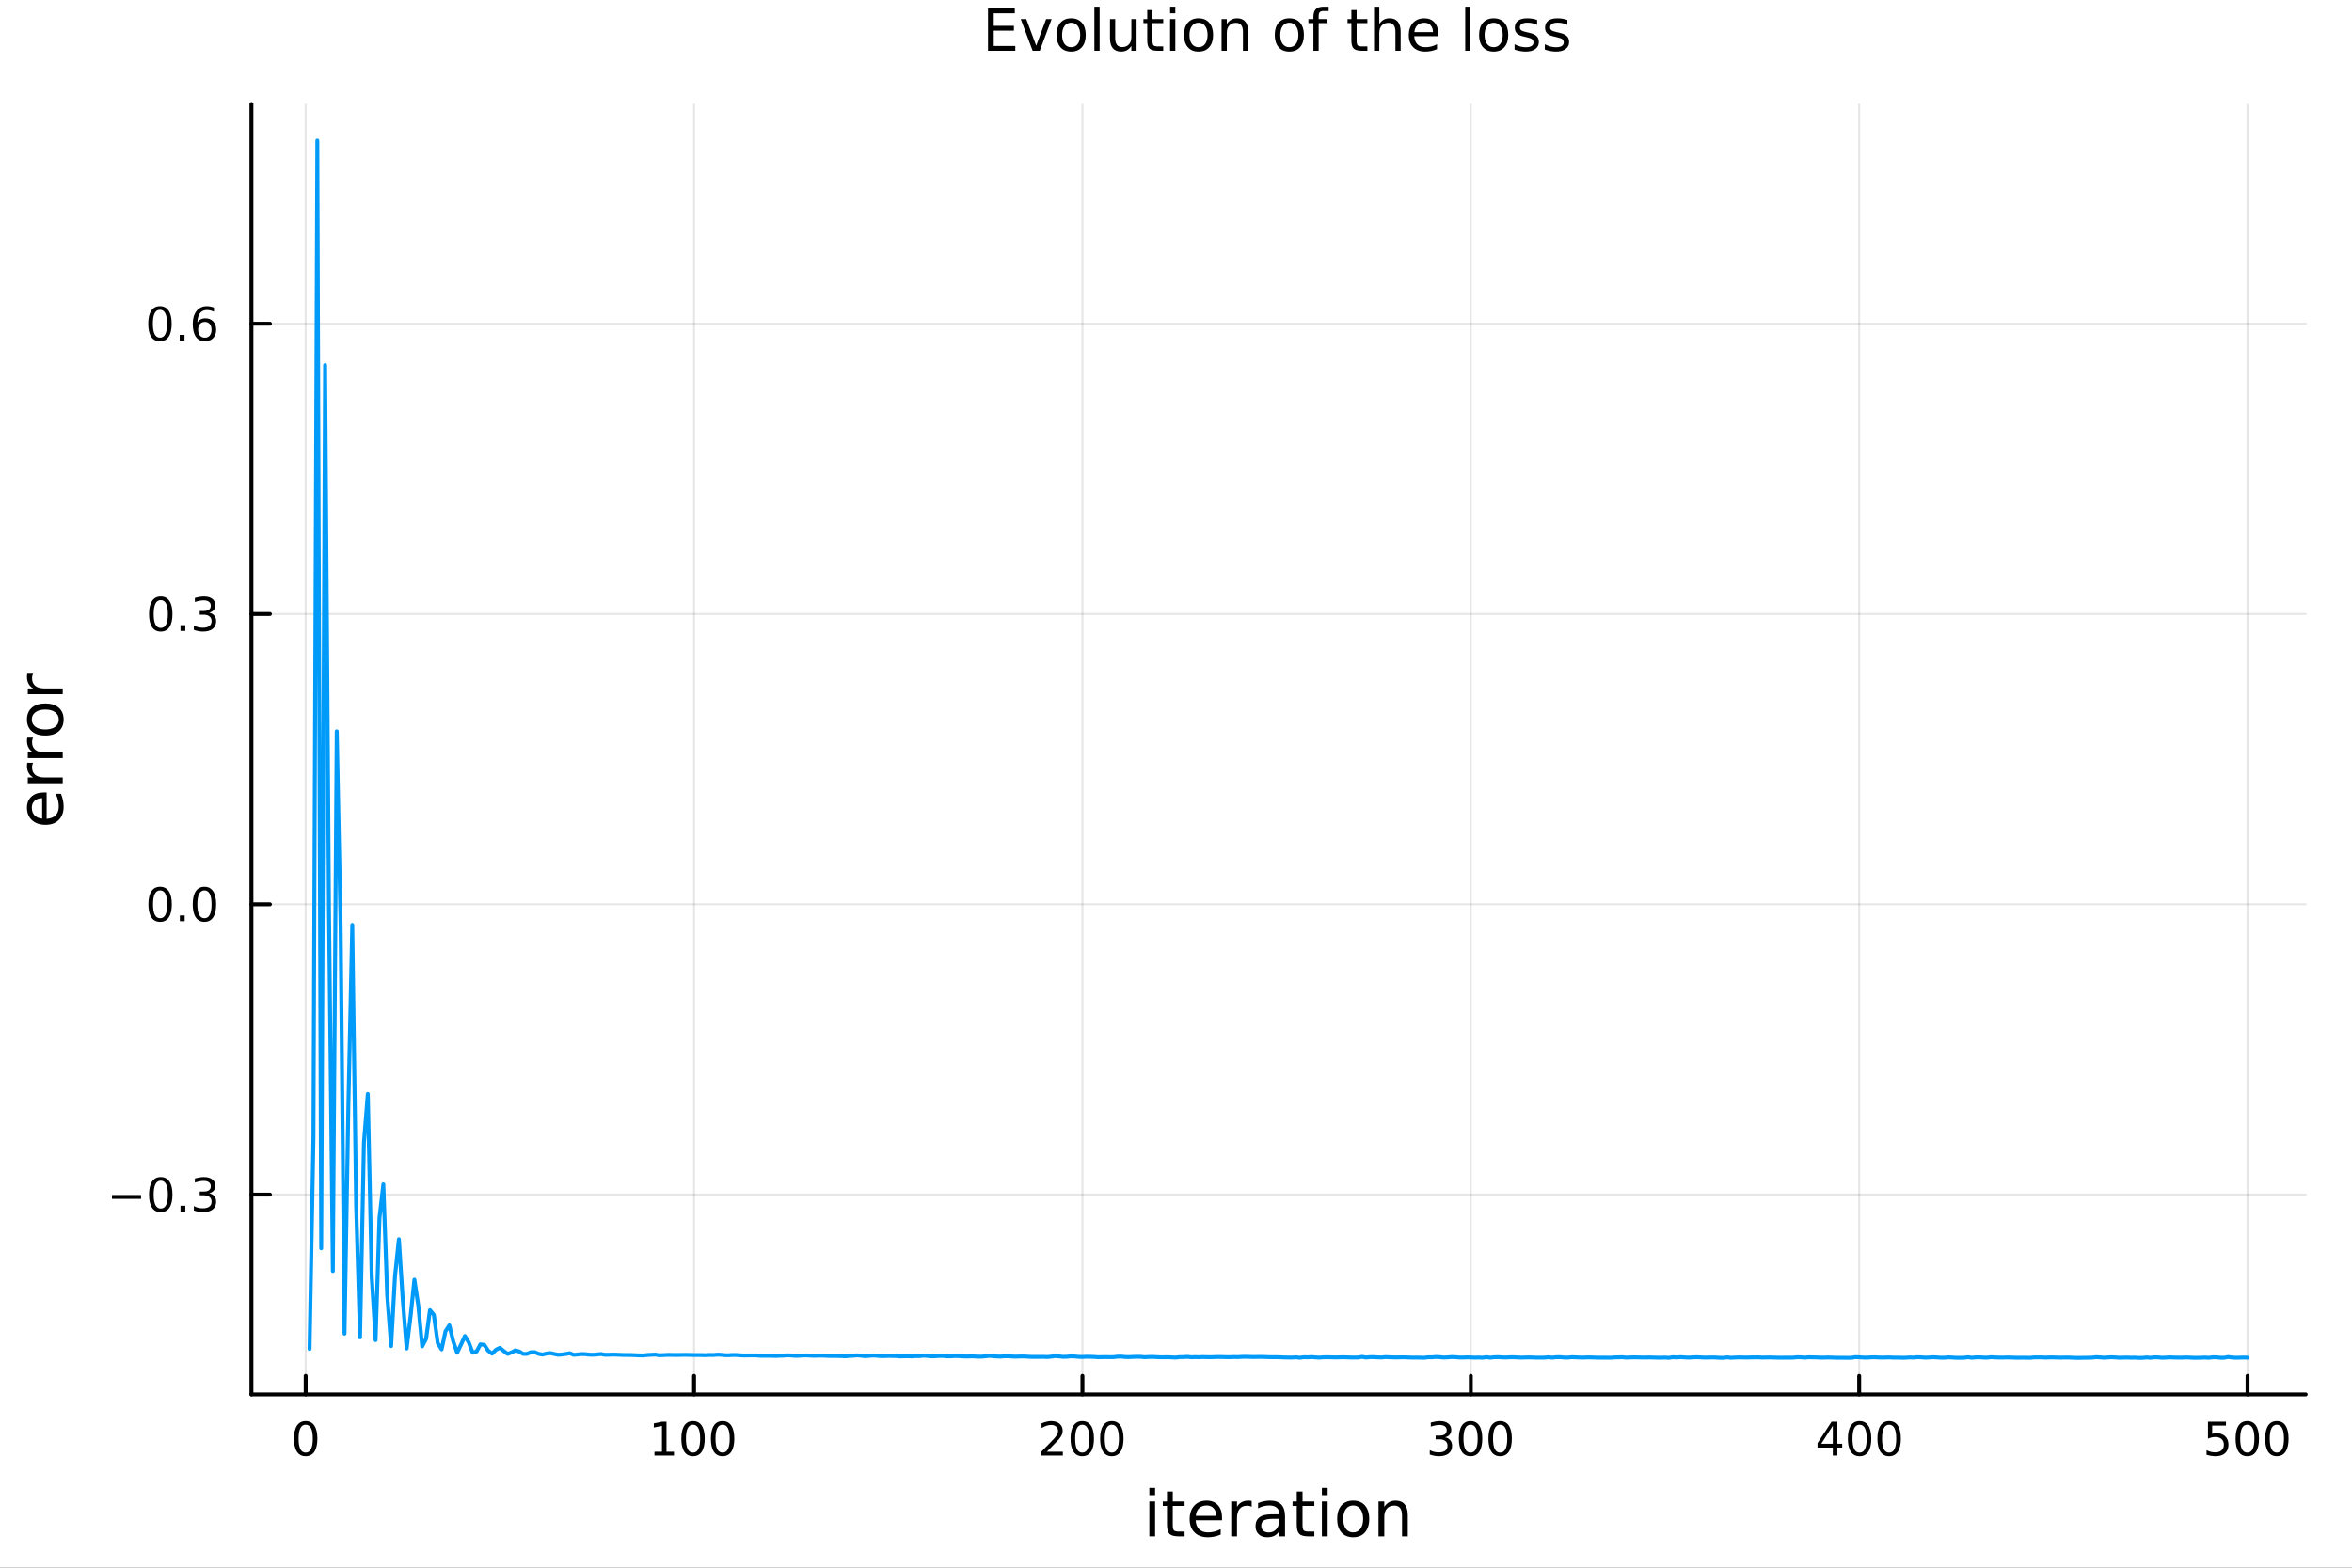 <?xml version="1.0" encoding="utf-8"?>
<svg xmlns="http://www.w3.org/2000/svg" xmlns:xlink="http://www.w3.org/1999/xlink" width="600" height="400" viewBox="0 0 2400 1600">
<rect x="0" y="0" width="2400" height="1600" fill="#333333" stroke="none"/>
<defs>
  <clipPath id="clip170">
    <rect x="0" y="0" width="2400" height="1600"/>
  </clipPath>
</defs>
<path clip-path="url(#clip170)" d="M0 1600 L2400 1600 L2400 0 L0 0  Z" fill="#ffffff" fill-rule="evenodd" fill-opacity="1"/>
<defs>
  <clipPath id="clip171">
    <rect x="480" y="0" width="1681" height="1600"/>
  </clipPath>
</defs>
<path clip-path="url(#clip170)" d="M256.556 1423.18 L2352.76 1423.18 L2352.76 106.192 L256.556 106.192  Z" fill="#ffffff" fill-rule="evenodd" fill-opacity="1"/>
<defs>
  <clipPath id="clip172">
    <rect x="256" y="106" width="2097" height="1318"/>
  </clipPath>
</defs>
<polyline clip-path="url(#clip172)" style="stroke:#000000; stroke-linecap:round; stroke-linejoin:round; stroke-width:2; stroke-opacity:0.1; fill:none" points="311.919,1423.18 311.919,106.192 "/>
<polyline clip-path="url(#clip172)" style="stroke:#000000; stroke-linecap:round; stroke-linejoin:round; stroke-width:2; stroke-opacity:0.1; fill:none" points="708.221,1423.18 708.221,106.192 "/>
<polyline clip-path="url(#clip172)" style="stroke:#000000; stroke-linecap:round; stroke-linejoin:round; stroke-width:2; stroke-opacity:0.1; fill:none" points="1104.52,1423.18 1104.52,106.192 "/>
<polyline clip-path="url(#clip172)" style="stroke:#000000; stroke-linecap:round; stroke-linejoin:round; stroke-width:2; stroke-opacity:0.1; fill:none" points="1500.83,1423.18 1500.83,106.192 "/>
<polyline clip-path="url(#clip172)" style="stroke:#000000; stroke-linecap:round; stroke-linejoin:round; stroke-width:2; stroke-opacity:0.1; fill:none" points="1897.13,1423.18 1897.13,106.192 "/>
<polyline clip-path="url(#clip172)" style="stroke:#000000; stroke-linecap:round; stroke-linejoin:round; stroke-width:2; stroke-opacity:0.1; fill:none" points="2293.43,1423.18 2293.43,106.192 "/>
<polyline clip-path="url(#clip172)" style="stroke:#000000; stroke-linecap:round; stroke-linejoin:round; stroke-width:2; stroke-opacity:0.1; fill:none" points="256.556,1219.19 2352.76,1219.19 "/>
<polyline clip-path="url(#clip172)" style="stroke:#000000; stroke-linecap:round; stroke-linejoin:round; stroke-width:2; stroke-opacity:0.1; fill:none" points="256.556,922.916 2352.76,922.916 "/>
<polyline clip-path="url(#clip172)" style="stroke:#000000; stroke-linecap:round; stroke-linejoin:round; stroke-width:2; stroke-opacity:0.1; fill:none" points="256.556,626.642 2352.76,626.642 "/>
<polyline clip-path="url(#clip172)" style="stroke:#000000; stroke-linecap:round; stroke-linejoin:round; stroke-width:2; stroke-opacity:0.1; fill:none" points="256.556,330.369 2352.76,330.369 "/>
<polyline clip-path="url(#clip170)" style="stroke:#000000; stroke-linecap:round; stroke-linejoin:round; stroke-width:4; stroke-opacity:1; fill:none" points="256.556,1423.18 2352.76,1423.18 "/>
<polyline clip-path="url(#clip170)" style="stroke:#000000; stroke-linecap:round; stroke-linejoin:round; stroke-width:4; stroke-opacity:1; fill:none" points="311.919,1423.18 311.919,1404.28 "/>
<polyline clip-path="url(#clip170)" style="stroke:#000000; stroke-linecap:round; stroke-linejoin:round; stroke-width:4; stroke-opacity:1; fill:none" points="708.221,1423.18 708.221,1404.28 "/>
<polyline clip-path="url(#clip170)" style="stroke:#000000; stroke-linecap:round; stroke-linejoin:round; stroke-width:4; stroke-opacity:1; fill:none" points="1104.52,1423.18 1104.52,1404.28 "/>
<polyline clip-path="url(#clip170)" style="stroke:#000000; stroke-linecap:round; stroke-linejoin:round; stroke-width:4; stroke-opacity:1; fill:none" points="1500.83,1423.18 1500.83,1404.28 "/>
<polyline clip-path="url(#clip170)" style="stroke:#000000; stroke-linecap:round; stroke-linejoin:round; stroke-width:4; stroke-opacity:1; fill:none" points="1897.13,1423.18 1897.13,1404.28 "/>
<polyline clip-path="url(#clip170)" style="stroke:#000000; stroke-linecap:round; stroke-linejoin:round; stroke-width:4; stroke-opacity:1; fill:none" points="2293.43,1423.18 2293.43,1404.28 "/>
<path clip-path="url(#clip170)" d="M311.919 1454.1 Q308.308 1454.1 306.479 1457.66 Q304.674 1461.2 304.674 1468.33 Q304.674 1475.44 306.479 1479.01 Q308.308 1482.55 311.919 1482.55 Q315.554 1482.55 317.359 1479.01 Q319.188 1475.44 319.188 1468.33 Q319.188 1461.2 317.359 1457.66 Q315.554 1454.1 311.919 1454.1 M311.919 1450.39 Q317.729 1450.39 320.785 1455 Q323.864 1459.58 323.864 1468.33 Q323.864 1477.06 320.785 1481.67 Q317.729 1486.25 311.919 1486.25 Q306.109 1486.25 303.03 1481.67 Q299.975 1477.06 299.975 1468.33 Q299.975 1459.58 303.03 1455 Q306.109 1450.39 311.919 1450.39 Z" fill="#000000" fill-rule="nonzero" fill-opacity="1" /><path clip-path="url(#clip170)" d="M667.828 1481.64 L675.467 1481.64 L675.467 1455.28 L667.157 1456.95 L667.157 1452.69 L675.421 1451.02 L680.096 1451.02 L680.096 1481.64 L687.735 1481.64 L687.735 1485.58 L667.828 1485.58 L667.828 1481.64 Z" fill="#000000" fill-rule="nonzero" fill-opacity="1" /><path clip-path="url(#clip170)" d="M707.18 1454.1 Q703.569 1454.1 701.74 1457.66 Q699.934 1461.2 699.934 1468.33 Q699.934 1475.44 701.74 1479.01 Q703.569 1482.55 707.18 1482.55 Q710.814 1482.55 712.619 1479.01 Q714.448 1475.44 714.448 1468.33 Q714.448 1461.2 712.619 1457.66 Q710.814 1454.1 707.18 1454.1 M707.18 1450.39 Q712.99 1450.39 716.045 1455 Q719.124 1459.58 719.124 1468.33 Q719.124 1477.06 716.045 1481.67 Q712.99 1486.25 707.18 1486.25 Q701.37 1486.25 698.291 1481.67 Q695.235 1477.06 695.235 1468.33 Q695.235 1459.58 698.291 1455 Q701.37 1450.39 707.18 1450.39 Z" fill="#000000" fill-rule="nonzero" fill-opacity="1" /><path clip-path="url(#clip170)" d="M737.342 1454.1 Q733.73 1454.1 731.902 1457.66 Q730.096 1461.2 730.096 1468.33 Q730.096 1475.44 731.902 1479.01 Q733.73 1482.55 737.342 1482.55 Q740.976 1482.55 742.781 1479.01 Q744.61 1475.44 744.61 1468.33 Q744.61 1461.2 742.781 1457.66 Q740.976 1454.1 737.342 1454.1 M737.342 1450.39 Q743.152 1450.39 746.207 1455 Q749.286 1459.58 749.286 1468.33 Q749.286 1477.06 746.207 1481.67 Q743.152 1486.25 737.342 1486.25 Q731.531 1486.25 728.453 1481.67 Q725.397 1477.06 725.397 1468.33 Q725.397 1459.58 728.453 1455 Q731.531 1450.39 737.342 1450.39 Z" fill="#000000" fill-rule="nonzero" fill-opacity="1" /><path clip-path="url(#clip170)" d="M1068.22 1481.64 L1084.54 1481.64 L1084.54 1485.58 L1062.59 1485.58 L1062.59 1481.64 Q1065.25 1478.89 1069.84 1474.26 Q1074.44 1469.61 1075.62 1468.27 Q1077.87 1465.74 1078.75 1464.01 Q1079.65 1462.25 1079.65 1460.56 Q1079.65 1457.8 1077.71 1456.07 Q1075.79 1454.33 1072.68 1454.33 Q1070.48 1454.33 1068.03 1455.09 Q1065.6 1455.86 1062.82 1457.41 L1062.82 1452.69 Q1065.65 1451.55 1068.1 1450.97 Q1070.55 1450.39 1072.59 1450.39 Q1077.96 1450.39 1081.16 1453.08 Q1084.35 1455.77 1084.35 1460.26 Q1084.35 1462.39 1083.54 1464.31 Q1082.75 1466.2 1080.65 1468.8 Q1080.07 1469.47 1076.97 1472.69 Q1073.86 1475.88 1068.22 1481.64 Z" fill="#000000" fill-rule="nonzero" fill-opacity="1" /><path clip-path="url(#clip170)" d="M1104.35 1454.1 Q1100.74 1454.1 1098.91 1457.66 Q1097.1 1461.2 1097.1 1468.33 Q1097.1 1475.44 1098.91 1479.01 Q1100.74 1482.55 1104.35 1482.55 Q1107.98 1482.55 1109.79 1479.01 Q1111.62 1475.44 1111.62 1468.33 Q1111.62 1461.2 1109.79 1457.66 Q1107.98 1454.1 1104.35 1454.1 M1104.35 1450.39 Q1110.16 1450.39 1113.22 1455 Q1116.29 1459.58 1116.29 1468.33 Q1116.29 1477.06 1113.22 1481.67 Q1110.16 1486.25 1104.35 1486.25 Q1098.54 1486.25 1095.46 1481.67 Q1092.41 1477.06 1092.41 1468.33 Q1092.41 1459.58 1095.46 1455 Q1098.54 1450.39 1104.35 1450.39 Z" fill="#000000" fill-rule="nonzero" fill-opacity="1" /><path clip-path="url(#clip170)" d="M1134.51 1454.1 Q1130.9 1454.1 1129.07 1457.66 Q1127.27 1461.2 1127.27 1468.33 Q1127.27 1475.44 1129.07 1479.01 Q1130.9 1482.55 1134.51 1482.55 Q1138.15 1482.55 1139.95 1479.01 Q1141.78 1475.44 1141.78 1468.33 Q1141.78 1461.2 1139.95 1457.66 Q1138.15 1454.1 1134.51 1454.1 M1134.51 1450.39 Q1140.32 1450.39 1143.38 1455 Q1146.46 1459.58 1146.46 1468.33 Q1146.46 1477.06 1143.38 1481.67 Q1140.32 1486.25 1134.51 1486.25 Q1128.7 1486.25 1125.62 1481.67 Q1122.57 1477.06 1122.57 1468.33 Q1122.57 1459.58 1125.62 1455 Q1128.7 1450.39 1134.51 1450.39 Z" fill="#000000" fill-rule="nonzero" fill-opacity="1" /><path clip-path="url(#clip170)" d="M1474.59 1466.95 Q1477.94 1467.66 1479.82 1469.93 Q1481.72 1472.2 1481.72 1475.53 Q1481.72 1480.65 1478.2 1483.45 Q1474.68 1486.25 1468.2 1486.25 Q1466.02 1486.25 1463.71 1485.81 Q1461.42 1485.39 1458.96 1484.54 L1458.96 1480.02 Q1460.91 1481.16 1463.22 1481.74 Q1465.54 1482.32 1468.06 1482.32 Q1472.46 1482.32 1474.75 1480.58 Q1477.06 1478.84 1477.06 1475.53 Q1477.06 1472.48 1474.91 1470.77 Q1472.78 1469.03 1468.96 1469.03 L1464.93 1469.03 L1464.93 1465.19 L1469.15 1465.19 Q1472.6 1465.19 1474.43 1463.82 Q1476.25 1462.43 1476.25 1459.84 Q1476.25 1457.18 1474.36 1455.77 Q1472.48 1454.33 1468.96 1454.33 Q1467.04 1454.33 1464.84 1454.75 Q1462.64 1455.16 1460 1456.04 L1460 1451.88 Q1462.67 1451.14 1464.98 1450.77 Q1467.32 1450.39 1469.38 1450.39 Q1474.7 1450.39 1477.8 1452.83 Q1480.91 1455.23 1480.91 1459.35 Q1480.91 1462.22 1479.26 1464.21 Q1477.62 1466.18 1474.59 1466.95 Z" fill="#000000" fill-rule="nonzero" fill-opacity="1" /><path clip-path="url(#clip170)" d="M1500.58 1454.1 Q1496.97 1454.1 1495.14 1457.66 Q1493.34 1461.2 1493.34 1468.33 Q1493.34 1475.44 1495.14 1479.01 Q1496.97 1482.55 1500.58 1482.55 Q1504.22 1482.55 1506.02 1479.01 Q1507.85 1475.44 1507.85 1468.33 Q1507.85 1461.2 1506.02 1457.66 Q1504.22 1454.1 1500.58 1454.1 M1500.58 1450.39 Q1506.39 1450.39 1509.45 1455 Q1512.53 1459.58 1512.53 1468.33 Q1512.53 1477.06 1509.45 1481.67 Q1506.39 1486.25 1500.58 1486.25 Q1494.77 1486.25 1491.69 1481.67 Q1488.64 1477.06 1488.64 1468.33 Q1488.64 1459.58 1491.69 1455 Q1494.77 1450.39 1500.58 1450.39 Z" fill="#000000" fill-rule="nonzero" fill-opacity="1" /><path clip-path="url(#clip170)" d="M1530.74 1454.1 Q1527.13 1454.1 1525.3 1457.66 Q1523.5 1461.2 1523.5 1468.33 Q1523.5 1475.44 1525.3 1479.01 Q1527.13 1482.55 1530.74 1482.55 Q1534.38 1482.55 1536.18 1479.01 Q1538.01 1475.44 1538.01 1468.33 Q1538.01 1461.2 1536.18 1457.66 Q1534.38 1454.1 1530.74 1454.1 M1530.74 1450.39 Q1536.55 1450.39 1539.61 1455 Q1542.69 1459.58 1542.69 1468.33 Q1542.69 1477.06 1539.61 1481.67 Q1536.55 1486.25 1530.74 1486.25 Q1524.93 1486.25 1521.86 1481.67 Q1518.8 1477.06 1518.8 1468.33 Q1518.8 1459.58 1521.86 1455 Q1524.93 1450.39 1530.74 1450.39 Z" fill="#000000" fill-rule="nonzero" fill-opacity="1" /><path clip-path="url(#clip170)" d="M1870.22 1455.09 L1858.41 1473.54 L1870.22 1473.54 L1870.22 1455.09 M1868.99 1451.02 L1874.87 1451.02 L1874.87 1473.54 L1879.8 1473.54 L1879.8 1477.43 L1874.87 1477.43 L1874.87 1485.58 L1870.22 1485.58 L1870.22 1477.43 L1854.62 1477.43 L1854.62 1472.92 L1868.99 1451.02 Z" fill="#000000" fill-rule="nonzero" fill-opacity="1" /><path clip-path="url(#clip170)" d="M1897.53 1454.1 Q1893.92 1454.1 1892.09 1457.66 Q1890.29 1461.2 1890.29 1468.33 Q1890.29 1475.44 1892.09 1479.01 Q1893.92 1482.55 1897.53 1482.55 Q1901.17 1482.55 1902.97 1479.01 Q1904.8 1475.44 1904.8 1468.33 Q1904.8 1461.2 1902.97 1457.66 Q1901.17 1454.1 1897.53 1454.1 M1897.53 1450.39 Q1903.34 1450.39 1906.4 1455 Q1909.48 1459.58 1909.48 1468.33 Q1909.48 1477.06 1906.4 1481.67 Q1903.34 1486.25 1897.53 1486.25 Q1891.72 1486.25 1888.64 1481.67 Q1885.59 1477.06 1885.59 1468.33 Q1885.59 1459.58 1888.64 1455 Q1891.72 1450.39 1897.53 1450.39 Z" fill="#000000" fill-rule="nonzero" fill-opacity="1" /><path clip-path="url(#clip170)" d="M1927.69 1454.1 Q1924.08 1454.1 1922.25 1457.66 Q1920.45 1461.2 1920.45 1468.33 Q1920.45 1475.44 1922.25 1479.01 Q1924.08 1482.55 1927.69 1482.55 Q1931.33 1482.55 1933.13 1479.01 Q1934.96 1475.44 1934.96 1468.33 Q1934.96 1461.2 1933.13 1457.66 Q1931.33 1454.1 1927.69 1454.1 M1927.69 1450.39 Q1933.5 1450.39 1936.56 1455 Q1939.64 1459.58 1939.64 1468.33 Q1939.64 1477.06 1936.56 1481.67 Q1933.5 1486.25 1927.69 1486.25 Q1921.88 1486.25 1918.81 1481.67 Q1915.75 1477.06 1915.75 1468.33 Q1915.75 1459.58 1918.81 1455 Q1921.88 1450.39 1927.69 1450.39 Z" fill="#000000" fill-rule="nonzero" fill-opacity="1" /><path clip-path="url(#clip170)" d="M2253.05 1451.02 L2271.4 1451.02 L2271.4 1454.96 L2257.33 1454.96 L2257.33 1463.43 Q2258.35 1463.08 2259.37 1462.92 Q2260.39 1462.73 2261.4 1462.73 Q2267.19 1462.73 2270.57 1465.9 Q2273.95 1469.08 2273.95 1474.49 Q2273.95 1480.07 2270.48 1483.17 Q2267.01 1486.25 2260.69 1486.25 Q2258.51 1486.25 2256.24 1485.88 Q2254 1485.51 2251.59 1484.77 L2251.59 1480.07 Q2253.67 1481.2 2255.89 1481.76 Q2258.12 1482.32 2260.59 1482.32 Q2264.6 1482.32 2266.94 1480.21 Q2269.27 1478.1 2269.27 1474.49 Q2269.27 1470.88 2266.94 1468.77 Q2264.6 1466.67 2260.59 1466.67 Q2258.72 1466.67 2256.84 1467.08 Q2254.99 1467.5 2253.05 1468.38 L2253.05 1451.02 Z" fill="#000000" fill-rule="nonzero" fill-opacity="1" /><path clip-path="url(#clip170)" d="M2293.16 1454.1 Q2289.55 1454.1 2287.72 1457.66 Q2285.92 1461.2 2285.92 1468.33 Q2285.92 1475.44 2287.72 1479.01 Q2289.55 1482.55 2293.16 1482.55 Q2296.8 1482.55 2298.6 1479.01 Q2300.43 1475.44 2300.43 1468.33 Q2300.43 1461.2 2298.6 1457.66 Q2296.8 1454.1 2293.16 1454.1 M2293.16 1450.39 Q2298.97 1450.39 2302.03 1455 Q2305.11 1459.58 2305.11 1468.33 Q2305.11 1477.06 2302.03 1481.67 Q2298.97 1486.25 2293.16 1486.25 Q2287.35 1486.25 2284.27 1481.67 Q2281.22 1477.06 2281.22 1468.33 Q2281.22 1459.58 2284.27 1455 Q2287.35 1450.39 2293.16 1450.39 Z" fill="#000000" fill-rule="nonzero" fill-opacity="1" /><path clip-path="url(#clip170)" d="M2323.33 1454.1 Q2319.71 1454.1 2317.89 1457.66 Q2316.08 1461.2 2316.08 1468.33 Q2316.08 1475.44 2317.89 1479.01 Q2319.71 1482.55 2323.33 1482.55 Q2326.96 1482.55 2328.76 1479.01 Q2330.59 1475.44 2330.59 1468.33 Q2330.59 1461.2 2328.76 1457.66 Q2326.96 1454.1 2323.33 1454.1 M2323.33 1450.39 Q2329.14 1450.39 2332.19 1455 Q2335.27 1459.58 2335.27 1468.33 Q2335.27 1477.06 2332.19 1481.67 Q2329.14 1486.25 2323.33 1486.25 Q2317.52 1486.25 2314.44 1481.67 Q2311.38 1477.06 2311.38 1468.33 Q2311.38 1459.58 2314.44 1455 Q2317.52 1450.39 2323.33 1450.39 Z" fill="#000000" fill-rule="nonzero" fill-opacity="1" /><path clip-path="url(#clip170)" d="M1172.81 1532.4 L1178.66 1532.4 L1178.66 1568.04 L1172.81 1568.04 L1172.81 1532.4 M1172.81 1518.52 L1178.66 1518.52 L1178.66 1525.93 L1172.81 1525.93 L1172.81 1518.52 Z" fill="#000000" fill-rule="nonzero" fill-opacity="1" /><path clip-path="url(#clip170)" d="M1196.71 1522.27 L1196.71 1532.4 L1208.77 1532.4 L1208.77 1536.95 L1196.71 1536.95 L1196.71 1556.3 Q1196.71 1560.66 1197.89 1561.9 Q1199.1 1563.14 1202.76 1563.14 L1208.77 1563.14 L1208.77 1568.04 L1202.76 1568.04 Q1195.98 1568.04 1193.4 1565.53 Q1190.82 1562.98 1190.82 1556.3 L1190.82 1536.95 L1186.52 1536.95 L1186.52 1532.4 L1190.82 1532.4 L1190.82 1522.27 L1196.71 1522.27 Z" fill="#000000" fill-rule="nonzero" fill-opacity="1" /><path clip-path="url(#clip170)" d="M1246.97 1548.76 L1246.97 1551.62 L1220.04 1551.62 Q1220.42 1557.67 1223.67 1560.85 Q1226.95 1564 1232.77 1564 Q1236.14 1564 1239.3 1563.17 Q1242.48 1562.35 1245.6 1560.69 L1245.6 1566.23 Q1242.45 1567.57 1239.14 1568.27 Q1235.83 1568.97 1232.42 1568.97 Q1223.89 1568.97 1218.89 1564 Q1213.93 1559.04 1213.93 1550.57 Q1213.93 1541.82 1218.64 1536.69 Q1223.38 1531.54 1231.4 1531.54 Q1238.6 1531.54 1242.77 1536.18 Q1246.97 1540.8 1246.97 1548.76 M1241.11 1547.04 Q1241.05 1542.23 1238.4 1539.37 Q1235.79 1536.5 1231.47 1536.5 Q1226.56 1536.5 1223.6 1539.27 Q1220.68 1542.04 1220.23 1547.07 L1241.11 1547.04 Z" fill="#000000" fill-rule="nonzero" fill-opacity="1" /><path clip-path="url(#clip170)" d="M1277.24 1537.87 Q1276.25 1537.3 1275.07 1537.04 Q1273.93 1536.76 1272.52 1536.76 Q1267.56 1536.76 1264.89 1540 Q1262.24 1543.22 1262.24 1549.27 L1262.24 1568.04 L1256.36 1568.04 L1256.36 1532.4 L1262.24 1532.4 L1262.24 1537.93 Q1264.09 1534.69 1267.05 1533.13 Q1270.01 1531.54 1274.24 1531.54 Q1274.85 1531.54 1275.58 1531.63 Q1276.31 1531.7 1277.2 1531.85 L1277.24 1537.87 Z" fill="#000000" fill-rule="nonzero" fill-opacity="1" /><path clip-path="url(#clip170)" d="M1299.58 1550.12 Q1292.48 1550.12 1289.74 1551.75 Q1287.01 1553.37 1287.01 1557.29 Q1287.01 1560.4 1289.04 1562.25 Q1291.11 1564.07 1294.65 1564.07 Q1299.52 1564.07 1302.44 1560.63 Q1305.4 1557.16 1305.4 1551.43 L1305.4 1550.12 L1299.58 1550.12 M1311.26 1547.71 L1311.26 1568.04 L1305.4 1568.04 L1305.4 1562.63 Q1303.4 1565.88 1300.41 1567.44 Q1297.41 1568.97 1293.09 1568.97 Q1287.61 1568.97 1284.37 1565.91 Q1281.15 1562.82 1281.15 1557.67 Q1281.15 1551.65 1285.16 1548.6 Q1289.2 1545.54 1297.19 1545.54 L1305.4 1545.54 L1305.4 1544.97 Q1305.4 1540.93 1302.73 1538.73 Q1300.09 1536.5 1295.28 1536.5 Q1292.23 1536.5 1289.33 1537.23 Q1286.43 1537.97 1283.76 1539.43 L1283.76 1534.02 Q1286.98 1532.78 1290 1532.17 Q1293.02 1531.54 1295.89 1531.54 Q1303.62 1531.54 1307.44 1535.55 Q1311.26 1539.56 1311.26 1547.71 Z" fill="#000000" fill-rule="nonzero" fill-opacity="1" /><path clip-path="url(#clip170)" d="M1329.12 1522.27 L1329.12 1532.4 L1341.18 1532.4 L1341.18 1536.95 L1329.12 1536.95 L1329.12 1556.3 Q1329.12 1560.66 1330.29 1561.9 Q1331.5 1563.14 1335.16 1563.14 L1341.18 1563.14 L1341.18 1568.04 L1335.16 1568.04 Q1328.38 1568.04 1325.81 1565.53 Q1323.23 1562.98 1323.23 1556.3 L1323.23 1536.95 L1318.93 1536.95 L1318.93 1532.4 L1323.23 1532.4 L1323.23 1522.27 L1329.12 1522.27 Z" fill="#000000" fill-rule="nonzero" fill-opacity="1" /><path clip-path="url(#clip170)" d="M1348.88 1532.4 L1354.74 1532.4 L1354.74 1568.04 L1348.88 1568.04 L1348.88 1532.4 M1348.88 1518.52 L1354.74 1518.52 L1354.74 1525.93 L1348.88 1525.93 L1348.88 1518.52 Z" fill="#000000" fill-rule="nonzero" fill-opacity="1" /><path clip-path="url(#clip170)" d="M1380.81 1536.5 Q1376.1 1536.5 1373.36 1540.19 Q1370.62 1543.85 1370.62 1550.25 Q1370.62 1556.65 1373.33 1560.34 Q1376.06 1564 1380.81 1564 Q1385.48 1564 1388.22 1560.31 Q1390.96 1556.62 1390.96 1550.25 Q1390.96 1543.92 1388.22 1540.23 Q1385.48 1536.5 1380.81 1536.5 M1380.81 1531.54 Q1388.44 1531.54 1392.81 1536.5 Q1397.17 1541.47 1397.17 1550.25 Q1397.17 1559 1392.81 1564 Q1388.44 1568.97 1380.81 1568.97 Q1373.13 1568.97 1368.77 1564 Q1364.45 1559 1364.45 1550.25 Q1364.45 1541.47 1368.77 1536.5 Q1373.13 1531.54 1380.81 1531.54 Z" fill="#000000" fill-rule="nonzero" fill-opacity="1" /><path clip-path="url(#clip170)" d="M1436.51 1546.53 L1436.51 1568.04 L1430.65 1568.04 L1430.65 1546.72 Q1430.65 1541.66 1428.68 1539.14 Q1426.7 1536.63 1422.76 1536.63 Q1418.01 1536.63 1415.28 1539.65 Q1412.54 1542.68 1412.54 1547.9 L1412.54 1568.04 L1406.65 1568.04 L1406.65 1532.4 L1412.54 1532.4 L1412.54 1537.93 Q1414.64 1534.72 1417.47 1533.13 Q1420.34 1531.54 1424.06 1531.54 Q1430.2 1531.54 1433.35 1535.36 Q1436.51 1539.14 1436.51 1546.53 Z" fill="#000000" fill-rule="nonzero" fill-opacity="1" /><polyline clip-path="url(#clip170)" style="stroke:#000000; stroke-linecap:round; stroke-linejoin:round; stroke-width:4; stroke-opacity:1; fill:none" points="256.556,1423.18 256.556,106.192 "/>
<polyline clip-path="url(#clip170)" style="stroke:#000000; stroke-linecap:round; stroke-linejoin:round; stroke-width:4; stroke-opacity:1; fill:none" points="256.556,1219.19 275.454,1219.19 "/>
<polyline clip-path="url(#clip170)" style="stroke:#000000; stroke-linecap:round; stroke-linejoin:round; stroke-width:4; stroke-opacity:1; fill:none" points="256.556,922.916 275.454,922.916 "/>
<polyline clip-path="url(#clip170)" style="stroke:#000000; stroke-linecap:round; stroke-linejoin:round; stroke-width:4; stroke-opacity:1; fill:none" points="256.556,626.642 275.454,626.642 "/>
<polyline clip-path="url(#clip170)" style="stroke:#000000; stroke-linecap:round; stroke-linejoin:round; stroke-width:4; stroke-opacity:1; fill:none" points="256.556,330.369 275.454,330.369 "/>
<path clip-path="url(#clip170)" d="M114.26 1219.64 L143.936 1219.64 L143.936 1223.58 L114.26 1223.58 L114.26 1219.64 Z" fill="#000000" fill-rule="nonzero" fill-opacity="1" /><path clip-path="url(#clip170)" d="M164.028 1204.99 Q160.417 1204.99 158.589 1208.55 Q156.783 1212.09 156.783 1219.22 Q156.783 1226.33 158.589 1229.89 Q160.417 1233.44 164.028 1233.44 Q167.663 1233.44 169.468 1229.89 Q171.297 1226.33 171.297 1219.22 Q171.297 1212.09 169.468 1208.55 Q167.663 1204.99 164.028 1204.99 M164.028 1201.28 Q169.839 1201.28 172.894 1205.89 Q175.973 1210.47 175.973 1219.22 Q175.973 1227.95 172.894 1232.56 Q169.839 1237.14 164.028 1237.14 Q158.218 1237.14 155.14 1232.56 Q152.084 1227.95 152.084 1219.22 Q152.084 1210.47 155.14 1205.89 Q158.218 1201.28 164.028 1201.28 Z" fill="#000000" fill-rule="nonzero" fill-opacity="1" /><path clip-path="url(#clip170)" d="M184.19 1230.59 L189.075 1230.59 L189.075 1236.47 L184.19 1236.47 L184.19 1230.59 Z" fill="#000000" fill-rule="nonzero" fill-opacity="1" /><path clip-path="url(#clip170)" d="M213.426 1217.83 Q216.783 1218.55 218.658 1220.82 Q220.556 1223.09 220.556 1226.42 Q220.556 1231.54 217.037 1234.34 Q213.519 1237.14 207.037 1237.14 Q204.862 1237.14 202.547 1236.7 Q200.255 1236.28 197.801 1235.43 L197.801 1230.91 Q199.746 1232.05 202.061 1232.63 Q204.375 1233.2 206.899 1233.2 Q211.297 1233.2 213.588 1231.47 Q215.903 1229.73 215.903 1226.42 Q215.903 1223.37 213.75 1221.65 Q211.621 1219.92 207.801 1219.92 L203.774 1219.92 L203.774 1216.08 L207.987 1216.08 Q211.436 1216.08 213.264 1214.71 Q215.093 1213.32 215.093 1210.73 Q215.093 1208.07 213.195 1206.65 Q211.32 1205.22 207.801 1205.22 Q205.88 1205.22 203.681 1205.64 Q201.482 1206.05 198.843 1206.93 L198.843 1202.77 Q201.505 1202.02 203.82 1201.65 Q206.158 1201.28 208.218 1201.28 Q213.542 1201.28 216.644 1203.71 Q219.746 1206.12 219.746 1210.24 Q219.746 1213.11 218.102 1215.1 Q216.459 1217.07 213.426 1217.83 Z" fill="#000000" fill-rule="nonzero" fill-opacity="1" /><path clip-path="url(#clip170)" d="M163.38 908.714 Q159.769 908.714 157.94 912.279 Q156.135 915.821 156.135 922.95 Q156.135 930.057 157.94 933.621 Q159.769 937.163 163.38 937.163 Q167.015 937.163 168.82 933.621 Q170.649 930.057 170.649 922.95 Q170.649 915.821 168.82 912.279 Q167.015 908.714 163.38 908.714 M163.38 905.011 Q169.19 905.011 172.246 909.617 Q175.325 914.2 175.325 922.95 Q175.325 931.677 172.246 936.283 Q169.19 940.867 163.38 940.867 Q157.57 940.867 154.491 936.283 Q151.436 931.677 151.436 922.95 Q151.436 914.2 154.491 909.617 Q157.57 905.011 163.38 905.011 Z" fill="#000000" fill-rule="nonzero" fill-opacity="1" /><path clip-path="url(#clip170)" d="M183.542 934.316 L188.426 934.316 L188.426 940.196 L183.542 940.196 L183.542 934.316 Z" fill="#000000" fill-rule="nonzero" fill-opacity="1" /><path clip-path="url(#clip170)" d="M208.612 908.714 Q205 908.714 203.172 912.279 Q201.366 915.821 201.366 922.95 Q201.366 930.057 203.172 933.621 Q205 937.163 208.612 937.163 Q212.246 937.163 214.051 933.621 Q215.88 930.057 215.88 922.95 Q215.88 915.821 214.051 912.279 Q212.246 908.714 208.612 908.714 M208.612 905.011 Q214.422 905.011 217.477 909.617 Q220.556 914.2 220.556 922.95 Q220.556 931.677 217.477 936.283 Q214.422 940.867 208.612 940.867 Q202.801 940.867 199.723 936.283 Q196.667 931.677 196.667 922.95 Q196.667 914.2 199.723 909.617 Q202.801 905.011 208.612 905.011 Z" fill="#000000" fill-rule="nonzero" fill-opacity="1" /><path clip-path="url(#clip170)" d="M164.028 612.441 Q160.417 612.441 158.589 616.006 Q156.783 619.547 156.783 626.677 Q156.783 633.783 158.589 637.348 Q160.417 640.89 164.028 640.89 Q167.663 640.89 169.468 637.348 Q171.297 633.783 171.297 626.677 Q171.297 619.547 169.468 616.006 Q167.663 612.441 164.028 612.441 M164.028 608.737 Q169.839 608.737 172.894 613.344 Q175.973 617.927 175.973 626.677 Q175.973 635.404 172.894 640.01 Q169.839 644.594 164.028 644.594 Q158.218 644.594 155.14 640.01 Q152.084 635.404 152.084 626.677 Q152.084 617.927 155.14 613.344 Q158.218 608.737 164.028 608.737 Z" fill="#000000" fill-rule="nonzero" fill-opacity="1" /><path clip-path="url(#clip170)" d="M184.19 638.043 L189.075 638.043 L189.075 643.922 L184.19 643.922 L184.19 638.043 Z" fill="#000000" fill-rule="nonzero" fill-opacity="1" /><path clip-path="url(#clip170)" d="M213.426 625.288 Q216.783 626.006 218.658 628.274 Q220.556 630.543 220.556 633.876 Q220.556 638.992 217.037 641.793 Q213.519 644.594 207.037 644.594 Q204.862 644.594 202.547 644.154 Q200.255 643.737 197.801 642.881 L197.801 638.367 Q199.746 639.501 202.061 640.08 Q204.375 640.658 206.899 640.658 Q211.297 640.658 213.588 638.922 Q215.903 637.186 215.903 633.876 Q215.903 630.821 213.75 629.108 Q211.621 627.371 207.801 627.371 L203.774 627.371 L203.774 623.529 L207.987 623.529 Q211.436 623.529 213.264 622.163 Q215.093 620.774 215.093 618.182 Q215.093 615.52 213.195 614.108 Q211.32 612.672 207.801 612.672 Q205.88 612.672 203.681 613.089 Q201.482 613.506 198.843 614.385 L198.843 610.219 Q201.505 609.478 203.82 609.108 Q206.158 608.737 208.218 608.737 Q213.542 608.737 216.644 611.168 Q219.746 613.575 219.746 617.696 Q219.746 620.566 218.102 622.557 Q216.459 624.524 213.426 625.288 Z" fill="#000000" fill-rule="nonzero" fill-opacity="1" /><path clip-path="url(#clip170)" d="M163.218 316.168 Q159.607 316.168 157.778 319.733 Q155.973 323.274 155.973 330.404 Q155.973 337.51 157.778 341.075 Q159.607 344.617 163.218 344.617 Q166.852 344.617 168.658 341.075 Q170.487 337.51 170.487 330.404 Q170.487 323.274 168.658 319.733 Q166.852 316.168 163.218 316.168 M163.218 312.464 Q169.028 312.464 172.084 317.071 Q175.163 321.654 175.163 330.404 Q175.163 339.131 172.084 343.737 Q169.028 348.32 163.218 348.32 Q157.408 348.32 154.329 343.737 Q151.274 339.131 151.274 330.404 Q151.274 321.654 154.329 317.071 Q157.408 312.464 163.218 312.464 Z" fill="#000000" fill-rule="nonzero" fill-opacity="1" /><path clip-path="url(#clip170)" d="M183.38 341.77 L188.264 341.77 L188.264 347.649 L183.38 347.649 L183.38 341.77 Z" fill="#000000" fill-rule="nonzero" fill-opacity="1" /><path clip-path="url(#clip170)" d="M209.028 328.506 Q205.88 328.506 204.028 330.658 Q202.2 332.811 202.2 336.561 Q202.2 340.288 204.028 342.464 Q205.88 344.617 209.028 344.617 Q212.176 344.617 214.005 342.464 Q215.857 340.288 215.857 336.561 Q215.857 332.811 214.005 330.658 Q212.176 328.506 209.028 328.506 M218.311 313.853 L218.311 318.112 Q216.551 317.279 214.746 316.839 Q212.963 316.399 211.204 316.399 Q206.574 316.399 204.121 319.524 Q201.69 322.649 201.343 328.969 Q202.709 326.955 204.769 325.89 Q206.829 324.802 209.306 324.802 Q214.514 324.802 217.523 327.973 Q220.556 331.121 220.556 336.561 Q220.556 341.885 217.408 345.103 Q214.26 348.32 209.028 348.32 Q203.033 348.32 199.862 343.737 Q196.69 339.131 196.69 330.404 Q196.69 322.209 200.579 317.348 Q204.468 312.464 211.019 312.464 Q212.778 312.464 214.561 312.811 Q216.366 313.159 218.311 313.853 Z" fill="#000000" fill-rule="nonzero" fill-opacity="1" /><path clip-path="url(#clip170)" d="M44.716 808.753 L47.581 808.753 L47.581 835.68 Q53.628 835.298 56.811 832.051 Q59.962 828.773 59.962 822.948 Q59.962 819.574 59.134 816.423 Q58.307 813.24 56.652 810.121 L62.19 810.121 Q63.527 813.272 64.227 816.582 Q64.927 819.893 64.927 823.298 Q64.927 831.828 59.962 836.825 Q54.997 841.791 46.53 841.791 Q37.777 841.791 32.653 837.08 Q27.497 832.338 27.497 824.317 Q27.497 817.123 32.144 812.954 Q36.759 808.753 44.716 808.753 M42.997 814.609 Q38.191 814.673 35.327 817.314 Q32.462 819.924 32.462 824.253 Q32.462 829.155 35.231 832.115 Q38 835.043 43.029 835.489 L42.997 814.609 Z" fill="#000000" fill-rule="nonzero" fill-opacity="1" /><path clip-path="url(#clip170)" d="M33.831 778.484 Q33.258 779.47 33.003 780.648 Q32.717 781.794 32.717 783.194 Q32.717 788.16 35.963 790.833 Q39.178 793.475 45.225 793.475 L64.004 793.475 L64.004 799.363 L28.356 799.363 L28.356 793.475 L33.894 793.475 Q30.648 791.629 29.088 788.669 Q27.497 785.709 27.497 781.476 Q27.497 780.871 27.592 780.139 Q27.656 779.407 27.815 778.515 L33.831 778.484 Z" fill="#000000" fill-rule="nonzero" fill-opacity="1" /><path clip-path="url(#clip170)" d="M33.831 752.83 Q33.258 753.817 33.003 754.994 Q32.717 756.14 32.717 757.54 Q32.717 762.506 35.963 765.179 Q39.178 767.821 45.225 767.821 L64.004 767.821 L64.004 773.709 L28.356 773.709 L28.356 767.821 L33.894 767.821 Q30.648 765.975 29.088 763.015 Q27.497 760.055 27.497 755.822 Q27.497 755.217 27.592 754.485 Q27.656 753.753 27.815 752.862 L33.831 752.83 Z" fill="#000000" fill-rule="nonzero" fill-opacity="1" /><path clip-path="url(#clip170)" d="M32.462 734.306 Q32.462 739.016 36.154 741.754 Q39.815 744.491 46.212 744.491 Q52.609 744.491 56.302 741.785 Q59.962 739.048 59.962 734.306 Q59.962 729.627 56.27 726.89 Q52.578 724.152 46.212 724.152 Q39.878 724.152 36.186 726.89 Q32.462 729.627 32.462 734.306 M27.497 734.306 Q27.497 726.667 32.462 722.306 Q37.427 717.946 46.212 717.946 Q54.965 717.946 59.962 722.306 Q64.927 726.667 64.927 734.306 Q64.927 741.976 59.962 746.337 Q54.965 750.666 46.212 750.666 Q37.427 750.666 32.462 746.337 Q27.497 741.976 27.497 734.306 Z" fill="#000000" fill-rule="nonzero" fill-opacity="1" /><path clip-path="url(#clip170)" d="M33.831 687.581 Q33.258 688.568 33.003 689.746 Q32.717 690.892 32.717 692.292 Q32.717 697.257 35.963 699.931 Q39.178 702.573 45.225 702.573 L64.004 702.573 L64.004 708.461 L28.356 708.461 L28.356 702.573 L33.894 702.573 Q30.648 700.727 29.088 697.766 Q27.497 694.806 27.497 690.573 Q27.497 689.969 27.592 689.236 Q27.656 688.504 27.815 687.613 L33.831 687.581 Z" fill="#000000" fill-rule="nonzero" fill-opacity="1" /><path clip-path="url(#clip170)" d="M1008.19 8.64 L1035.5 8.64 L1035.5 13.559 L1014.03 13.559 L1014.03 26.348 L1034.61 26.348 L1034.61 31.267 L1014.03 31.267 L1014.03 46.921 L1036.02 46.921 L1036.02 51.84 L1008.19 51.84 L1008.19 8.64 Z" fill="#000000" fill-rule="nonzero" fill-opacity="1" /><path clip-path="url(#clip170)" d="M1041.58 19.433 L1047.22 19.433 L1057.35 46.632 L1067.48 19.433 L1073.12 19.433 L1060.97 51.84 L1053.73 51.84 L1041.58 19.433 Z" fill="#000000" fill-rule="nonzero" fill-opacity="1" /><path clip-path="url(#clip170)" d="M1093.03 23.165 Q1088.74 23.165 1086.25 26.522 Q1083.77 29.849 1083.77 35.665 Q1083.77 41.481 1086.23 44.838 Q1088.71 48.165 1093.03 48.165 Q1097.28 48.165 1099.77 44.809 Q1102.26 41.452 1102.26 35.665 Q1102.26 29.907 1099.77 26.551 Q1097.28 23.165 1093.03 23.165 M1093.03 18.651 Q1099.97 18.651 1103.93 23.165 Q1107.9 27.679 1107.9 35.665 Q1107.9 43.623 1103.93 48.165 Q1099.97 52.679 1093.03 52.679 Q1086.05 52.679 1082.09 48.165 Q1078.15 43.623 1078.15 35.665 Q1078.15 27.679 1082.09 23.165 Q1086.05 18.651 1093.03 18.651 Z" fill="#000000" fill-rule="nonzero" fill-opacity="1" /><path clip-path="url(#clip170)" d="M1116.72 6.817 L1122.05 6.817 L1122.05 51.84 L1116.72 51.84 L1116.72 6.817 Z" fill="#000000" fill-rule="nonzero" fill-opacity="1" /><path clip-path="url(#clip170)" d="M1132.64 39.051 L1132.64 19.433 L1137.96 19.433 L1137.96 38.848 Q1137.96 43.449 1139.76 45.764 Q1141.55 48.05 1145.14 48.05 Q1149.45 48.05 1151.94 45.301 Q1154.45 42.552 1154.45 37.806 L1154.45 19.433 L1159.78 19.433 L1159.78 51.84 L1154.45 51.84 L1154.45 46.863 Q1152.52 49.815 1149.94 51.261 Q1147.39 52.679 1144.01 52.679 Q1138.42 52.679 1135.53 49.207 Q1132.64 45.735 1132.64 39.051 M1146.03 18.651 L1146.03 18.651 Z" fill="#000000" fill-rule="nonzero" fill-opacity="1" /><path clip-path="url(#clip170)" d="M1176.01 10.231 L1176.01 19.433 L1186.98 19.433 L1186.98 23.57 L1176.01 23.57 L1176.01 41.163 Q1176.01 45.127 1177.08 46.255 Q1178.18 47.384 1181.51 47.384 L1186.98 47.384 L1186.98 51.84 L1181.51 51.84 Q1175.35 51.84 1173 49.554 Q1170.66 47.239 1170.66 41.163 L1170.66 23.57 L1166.75 23.57 L1166.75 19.433 L1170.66 19.433 L1170.66 10.231 L1176.01 10.231 Z" fill="#000000" fill-rule="nonzero" fill-opacity="1" /><path clip-path="url(#clip170)" d="M1193.98 19.433 L1199.3 19.433 L1199.3 51.84 L1193.98 51.84 L1193.98 19.433 M1193.98 6.817 L1199.3 6.817 L1199.3 13.559 L1193.98 13.559 L1193.98 6.817 Z" fill="#000000" fill-rule="nonzero" fill-opacity="1" /><path clip-path="url(#clip170)" d="M1223 23.165 Q1218.72 23.165 1216.23 26.522 Q1213.74 29.849 1213.74 35.665 Q1213.74 41.481 1216.2 44.838 Q1218.69 48.165 1223 48.165 Q1227.25 48.165 1229.74 44.809 Q1232.23 41.452 1232.23 35.665 Q1232.23 29.907 1229.74 26.551 Q1227.25 23.165 1223 23.165 M1223 18.651 Q1229.95 18.651 1233.91 23.165 Q1237.87 27.679 1237.87 35.665 Q1237.87 43.623 1233.91 48.165 Q1229.95 52.679 1223 52.679 Q1216.03 52.679 1212.06 48.165 Q1208.13 43.623 1208.13 35.665 Q1208.13 27.679 1212.06 23.165 Q1216.03 18.651 1223 18.651 Z" fill="#000000" fill-rule="nonzero" fill-opacity="1" /><path clip-path="url(#clip170)" d="M1273.64 32.28 L1273.64 51.84 L1268.31 51.84 L1268.31 32.453 Q1268.31 27.853 1266.52 25.567 Q1264.73 23.281 1261.14 23.281 Q1256.83 23.281 1254.34 26.03 Q1251.85 28.779 1251.85 33.524 L1251.85 51.84 L1246.5 51.84 L1246.5 19.433 L1251.85 19.433 L1251.85 24.468 Q1253.76 21.545 1256.33 20.098 Q1258.94 18.651 1262.32 18.651 Q1267.91 18.651 1270.77 22.124 Q1273.64 25.567 1273.64 32.28 Z" fill="#000000" fill-rule="nonzero" fill-opacity="1" /><path clip-path="url(#clip170)" d="M1315.65 23.165 Q1311.37 23.165 1308.88 26.522 Q1306.39 29.849 1306.39 35.665 Q1306.39 41.481 1308.85 44.838 Q1311.34 48.165 1315.65 48.165 Q1319.9 48.165 1322.39 44.809 Q1324.88 41.452 1324.88 35.665 Q1324.88 29.907 1322.39 26.551 Q1319.9 23.165 1315.65 23.165 M1315.65 18.651 Q1322.6 18.651 1326.56 23.165 Q1330.52 27.679 1330.52 35.665 Q1330.52 43.623 1326.56 48.165 Q1322.6 52.679 1315.65 52.679 Q1308.68 52.679 1304.71 48.165 Q1300.78 43.623 1300.78 35.665 Q1300.78 27.679 1304.71 23.165 Q1308.68 18.651 1315.65 18.651 Z" fill="#000000" fill-rule="nonzero" fill-opacity="1" /><path clip-path="url(#clip170)" d="M1355.76 6.817 L1355.76 11.244 L1350.66 11.244 Q1347.8 11.244 1346.67 12.402 Q1345.57 13.559 1345.57 16.568 L1345.57 19.433 L1354.34 19.433 L1354.34 23.57 L1345.57 23.57 L1345.57 51.84 L1340.22 51.84 L1340.22 23.57 L1335.12 23.57 L1335.12 19.433 L1340.22 19.433 L1340.22 17.176 Q1340.22 11.765 1342.73 9.306 Q1345.25 6.817 1350.72 6.817 L1355.76 6.817 Z" fill="#000000" fill-rule="nonzero" fill-opacity="1" /><path clip-path="url(#clip170)" d="M1384.31 10.231 L1384.31 19.433 L1395.28 19.433 L1395.28 23.57 L1384.31 23.57 L1384.31 41.163 Q1384.31 45.127 1385.38 46.255 Q1386.48 47.384 1389.81 47.384 L1395.28 47.384 L1395.28 51.84 L1389.81 51.84 Q1383.65 51.84 1381.3 49.554 Q1378.96 47.239 1378.96 41.163 L1378.96 23.57 L1375.05 23.57 L1375.05 19.433 L1378.96 19.433 L1378.96 10.231 L1384.31 10.231 Z" fill="#000000" fill-rule="nonzero" fill-opacity="1" /><path clip-path="url(#clip170)" d="M1429.22 32.28 L1429.22 51.84 L1423.9 51.84 L1423.9 32.453 Q1423.9 27.853 1422.1 25.567 Q1420.31 23.281 1416.72 23.281 Q1412.41 23.281 1409.92 26.03 Q1407.43 28.779 1407.43 33.524 L1407.43 51.84 L1402.08 51.84 L1402.08 6.817 L1407.43 6.817 L1407.43 24.468 Q1409.34 21.545 1411.92 20.098 Q1414.52 18.651 1417.91 18.651 Q1423.49 18.651 1426.36 22.124 Q1429.22 25.567 1429.22 32.28 Z" fill="#000000" fill-rule="nonzero" fill-opacity="1" /><path clip-path="url(#clip170)" d="M1467.56 34.305 L1467.56 36.91 L1443.08 36.91 Q1443.43 42.407 1446.38 45.301 Q1449.36 48.165 1454.66 48.165 Q1457.72 48.165 1460.59 47.413 Q1463.48 46.661 1466.32 45.156 L1466.32 50.191 Q1463.45 51.406 1460.44 52.042 Q1457.43 52.679 1454.34 52.679 Q1446.58 52.679 1442.04 48.165 Q1437.53 43.651 1437.53 35.955 Q1437.53 27.997 1441.81 23.339 Q1446.12 18.651 1453.41 18.651 Q1459.95 18.651 1463.74 22.876 Q1467.56 27.072 1467.56 34.305 M1462.24 32.743 Q1462.18 28.374 1459.78 25.77 Q1457.4 23.165 1453.47 23.165 Q1449.01 23.165 1446.32 25.683 Q1443.66 28.2 1443.25 32.772 L1462.24 32.743 Z" fill="#000000" fill-rule="nonzero" fill-opacity="1" /><path clip-path="url(#clip170)" d="M1495.14 6.817 L1500.46 6.817 L1500.46 51.84 L1495.14 51.84 L1495.14 6.817 Z" fill="#000000" fill-rule="nonzero" fill-opacity="1" /><path clip-path="url(#clip170)" d="M1524.16 23.165 Q1519.87 23.165 1517.39 26.522 Q1514.9 29.849 1514.9 35.665 Q1514.9 41.481 1517.36 44.838 Q1519.85 48.165 1524.16 48.165 Q1528.41 48.165 1530.9 44.809 Q1533.39 41.452 1533.39 35.665 Q1533.39 29.907 1530.9 26.551 Q1528.41 23.165 1524.16 23.165 M1524.16 18.651 Q1531.1 18.651 1535.07 23.165 Q1539.03 27.679 1539.03 35.665 Q1539.03 43.623 1535.07 48.165 Q1531.1 52.679 1524.16 52.679 Q1517.18 52.679 1513.22 48.165 Q1509.28 43.623 1509.28 35.665 Q1509.28 27.679 1513.22 23.165 Q1517.18 18.651 1524.16 18.651 Z" fill="#000000" fill-rule="nonzero" fill-opacity="1" /><path clip-path="url(#clip170)" d="M1568.51 20.388 L1568.51 25.422 Q1566.26 24.265 1563.83 23.686 Q1561.4 23.108 1558.79 23.108 Q1554.83 23.108 1552.83 24.323 Q1550.86 25.538 1550.86 27.969 Q1550.86 29.82 1552.28 30.891 Q1553.7 31.933 1557.98 32.888 L1559.8 33.293 Q1565.48 34.508 1567.85 36.736 Q1570.25 38.935 1570.25 42.899 Q1570.25 47.413 1566.66 50.046 Q1563.1 52.679 1556.85 52.679 Q1554.25 52.679 1551.41 52.158 Q1548.61 51.666 1545.48 50.654 L1545.48 45.156 Q1548.43 46.69 1551.3 47.471 Q1554.16 48.223 1556.97 48.223 Q1560.73 48.223 1562.76 46.95 Q1564.78 45.648 1564.78 43.304 Q1564.78 41.134 1563.31 39.977 Q1561.86 38.819 1556.91 37.749 L1555.06 37.315 Q1550.11 36.273 1547.91 34.132 Q1545.71 31.962 1545.71 28.2 Q1545.71 23.628 1548.95 21.14 Q1552.2 18.651 1558.16 18.651 Q1561.11 18.651 1563.71 19.085 Q1566.32 19.52 1568.51 20.388 Z" fill="#000000" fill-rule="nonzero" fill-opacity="1" /><path clip-path="url(#clip170)" d="M1599.39 20.388 L1599.39 25.422 Q1597.13 24.265 1594.7 23.686 Q1592.27 23.108 1589.67 23.108 Q1585.7 23.108 1583.71 24.323 Q1581.74 25.538 1581.74 27.969 Q1581.74 29.82 1583.16 30.891 Q1584.57 31.933 1588.86 32.888 L1590.68 33.293 Q1596.35 34.508 1598.72 36.736 Q1601.12 38.935 1601.12 42.899 Q1601.12 47.413 1597.54 50.046 Q1593.98 52.679 1587.73 52.679 Q1585.12 52.679 1582.29 52.158 Q1579.48 51.666 1576.36 50.654 L1576.36 45.156 Q1579.31 46.69 1582.17 47.471 Q1585.04 48.223 1587.84 48.223 Q1591.6 48.223 1593.63 46.95 Q1595.66 45.648 1595.66 43.304 Q1595.66 41.134 1594.18 39.977 Q1592.73 38.819 1587.79 37.749 L1585.93 37.315 Q1580.99 36.273 1578.79 34.132 Q1576.59 31.962 1576.59 28.2 Q1576.59 23.628 1579.83 21.14 Q1583.07 18.651 1589.03 18.651 Q1591.98 18.651 1594.58 19.085 Q1597.19 19.52 1599.39 20.388 Z" fill="#000000" fill-rule="nonzero" fill-opacity="1" /><polyline clip-path="url(#clip172)" style="stroke:#009af9; stroke-linecap:round; stroke-linejoin:round; stroke-width:4; stroke-opacity:1; fill:none" points="315.882,1376.79 319.845,1161.06 323.808,143.465 327.771,1274.02 331.734,372.674 335.697,928.327 339.66,1297.24 343.623,746.376 347.586,944.827 351.549,1361.13 355.513,1127.76 359.476,943.979 363.439,1231.01 367.402,1364.92 371.365,1166.08 375.328,1116.43 379.291,1302.4 383.254,1367.76 387.217,1243.14 391.18,1208.68 395.143,1322.16 399.106,1373.8 403.069,1302.5 407.032,1264.73 410.995,1326.25 414.958,1376.31 418.921,1343.65 422.884,1306.05 426.847,1332.47 430.81,1374.07 434.773,1366.48 438.736,1337.14 442.699,1341.86 446.662,1370.74 450.625,1377.2 454.588,1358.72 458.551,1352.64 462.514,1369.09 466.477,1380.6 470.44,1372.3 474.403,1363.57 478.366,1370.11 482.329,1380.61 486.292,1379.39 490.255,1372.05 494.218,1372.61 498.181,1378.64 502.144,1381.55 506.107,1377.59 510.07,1375.62 514.033,1378.89 517.996,1381.81 521.959,1380.35 525.922,1378.2 529.885,1379.38 533.848,1381.85 537.811,1381.77 541.774,1380.09 545.737,1380.11 549.701,1381.81 553.664,1382.48 557.627,1381.47 561.59,1381.04 565.553,1381.9 569.516,1382.71 573.479,1382.41 577.442,1381.9 581.405,1381.12 585.368,1382.77 589.331,1382.43 593.294,1381.96 597.257,1382.1 601.22,1382.58 605.183,1382.68 609.146,1382.4 613.109,1381.94 617.072,1382.7 621.035,1382.68 624.998,1382.51 628.961,1382.6 632.924,1382.79 636.887,1382.91 640.85,1382.92 644.813,1382.98 648.776,1383.19 652.739,1383.35 656.702,1383.4 660.665,1382.91 664.628,1382.71 668.591,1382.52 672.554,1383.18 676.517,1383.08 680.48,1382.83 684.443,1382.8 688.406,1382.9 692.369,1382.88 696.332,1382.79 700.295,1382.76 704.258,1382.86 708.221,1382.98 712.184,1382.98 716.147,1382.99 720.11,1383.12 724.073,1382.86 728.036,1382.94 731.999,1382.55 735.962,1382.74 739.925,1383.15 743.889,1383.17 747.852,1382.89 751.815,1382.96 755.778,1383.28 759.741,1383.45 763.704,1383.37 767.667,1383.36 771.63,1383.36 775.593,1383.71 779.556,1383.75 783.519,1383.73 787.482,1383.77 791.445,1383.92 795.408,1383.68 799.371,1383.62 803.334,1383.22 807.297,1383.43 811.26,1383.8 815.223,1383.73 819.186,1383.43 823.149,1383.37 827.112,1383.6 831.075,1383.74 835.038,1383.62 839.001,1383.57 842.964,1383.75 846.927,1383.94 850.89,1383.92 854.853,1383.94 858.816,1384.08 862.779,1384.27 866.742,1383.82 870.705,1383.7 874.668,1383.26 878.631,1383.65 882.594,1384.09 886.557,1383.84 890.52,1383.48 894.483,1383.65 898.446,1384.05 902.409,1384.06 906.372,1383.87 910.335,1383.94 914.298,1383.99 918.261,1384.36 922.224,1384.28 926.187,1384.22 930.15,1384.36 934.113,1384.05 938.077,1384.12 942.04,1383.63 946.003,1383.83 949.966,1384.32 953.929,1384.22 957.892,1383.92 961.855,1383.88 965.818,1384.32 969.781,1384.31 973.744,1384.06 977.707,1384.05 981.67,1384.33 985.633,1384.48 989.596,1384.4 993.559,1384.4 997.522,1384.61 1001.48,1384.63 1005.45,1384.29 1009.41,1383.81 1013.37,1384.16 1017.34,1384.48 1021.3,1384.56 1025.26,1384.23 1029.23,1384.23 1033.19,1384.53 1037.15,1384.61 1041.12,1384.46 1045.08,1384.45 1049.04,1384.68 1053,1384.86 1056.97,1384.86 1060.93,1384.87 1064.89,1384.82 1068.86,1384.99 1072.82,1384.6 1076.78,1384.05 1080.75,1384.36 1084.71,1384.84 1088.67,1384.69 1092.63,1384.31 1096.6,1384.44 1100.56,1384.84 1104.52,1384.94 1108.49,1384.73 1112.45,1384.77 1116.41,1384.91 1120.38,1385.21 1124.34,1385.13 1128.3,1385.09 1132.26,1385.15 1136.23,1385.13 1140.19,1384.63 1144.15,1384.58 1148.12,1384.98 1152.08,1385.09 1156.04,1384.87 1160.01,1384.77 1163.97,1384.8 1167.93,1385.2 1171.89,1384.98 1175.86,1384.88 1179.82,1385.08 1183.78,1385.29 1187.75,1385.26 1191.71,1385.22 1195.67,1385.38 1199.64,1385.6 1203.6,1385.1 1207.56,1385.08 1211.52,1384.82 1215.49,1385.26 1219.45,1385.11 1223.41,1385.22 1227.38,1385.03 1231.34,1385.15 1235.3,1385.21 1239.27,1385.07 1243.23,1384.95 1247.19,1385.02 1251.16,1385.15 1255.12,1385.18 1259.08,1385 1263.04,1385.09 1267.01,1384.85 1270.97,1384.77 1274.93,1384.89 1278.9,1385 1282.86,1384.94 1286.82,1384.89 1290.79,1384.98 1294.75,1385.15 1298.71,1385.2 1302.67,1385.19 1306.64,1385.28 1310.6,1385.48 1314.56,1385.55 1318.53,1385.57 1322.49,1385.3 1326.45,1385.77 1330.42,1385.21 1334.38,1385.34 1338.34,1385.07 1342.3,1385.38 1346.27,1385.63 1350.23,1385.31 1354.19,1385.24 1358.16,1385.33 1362.12,1385.44 1366.08,1385.37 1370.05,1385.26 1374.01,1385.36 1377.97,1385.5 1381.93,1385.53 1385.9,1385.51 1389.86,1384.82 1393.82,1385.54 1397.79,1385.14 1401.75,1385.12 1405.71,1385.38 1409.68,1385.49 1413.64,1385.08 1417.6,1385.26 1421.56,1385.41 1425.53,1385.46 1429.49,1385.35 1433.45,1385.34 1437.42,1385.51 1441.38,1385.63 1445.34,1385.61 1449.31,1385.65 1453.27,1385.76 1457.23,1385.27 1461.2,1385.31 1465.16,1384.95 1469.12,1385.15 1473.08,1385.55 1477.05,1385.38 1481.01,1385.04 1484.97,1385.15 1488.94,1385.5 1492.9,1385.54 1496.86,1385.36 1500.83,1385.46 1504.79,1385.66 1508.75,1385.52 1512.71,1385.74 1516.68,1385.18 1520.64,1385.68 1524.6,1385.26 1528.57,1385.13 1532.53,1385.4 1536.49,1385.52 1540.46,1385.29 1544.42,1385.23 1548.38,1385.46 1552.34,1385.63 1556.31,1385.5 1560.27,1385.43 1564.23,1385.52 1568.2,1385.67 1572.16,1385.68 1576.12,1385.62 1580.09,1385.24 1584.05,1385.67 1588.01,1385.21 1591.97,1385.17 1595.94,1385.53 1599.9,1385.62 1603.86,1385.18 1607.83,1385.35 1611.79,1385.54 1615.75,1385.59 1619.72,1385.42 1623.68,1385.43 1627.64,1385.6 1631.61,1385.7 1635.57,1385.68 1639.53,1385.7 1643.49,1385.76 1647.46,1385.43 1651.42,1385.34 1655.38,1385.25 1659.35,1385.63 1663.31,1385.47 1667.27,1385.37 1671.24,1385.42 1675.2,1385.53 1679.16,1385.52 1683.12,1385.47 1687.09,1385.56 1691.05,1385.69 1695.01,1385.73 1698.98,1385.59 1702.94,1385.86 1706.9,1385.21 1710.87,1385.47 1714.83,1385.16 1718.79,1385.42 1722.75,1385.63 1726.72,1385.45 1730.68,1385.22 1734.64,1385.36 1738.61,1385.6 1742.57,1385.58 1746.53,1385.48 1750.5,1385.5 1754.46,1385.82 1758.42,1385.85 1762.38,1385.38 1766.35,1385.8 1770.31,1385.57 1774.27,1385.42 1778.24,1385.5 1782.2,1385.55 1786.16,1385.45 1790.13,1385.41 1794.09,1385.37 1798.05,1385.59 1802.01,1385.52 1805.98,1385.46 1809.94,1385.58 1813.9,1385.69 1817.87,1385.73 1821.83,1385.67 1825.79,1385.71 1829.76,1385.65 1833.72,1385.23 1837.68,1385.32 1841.65,1385.65 1845.61,1385.27 1849.57,1385.38 1853.53,1385.43 1857.5,1385.64 1861.46,1385.62 1865.42,1385.5 1869.39,1385.59 1873.35,1385.75 1877.31,1385.8 1881.28,1385.78 1885.24,1385.87 1889.2,1385.82 1893.16,1385.14 1897.13,1385.29 1901.09,1385.56 1905.05,1385.65 1909.02,1385.38 1912.98,1385.28 1916.94,1385.51 1920.91,1385.61 1924.87,1385.49 1928.83,1385.48 1932.79,1385.68 1936.76,1385.65 1940.72,1385.77 1944.68,1385.73 1948.65,1385.46 1952.61,1385.6 1956.57,1385.21 1960.54,1385.35 1964.5,1385.67 1968.46,1385.5 1972.42,1385.23 1976.39,1385.44 1980.35,1385.72 1984.31,1385.7 1988.28,1385.36 1992.24,1385.57 1996.2,1385.8 2000.17,1385.84 2004.13,1385.75 2008.09,1385.22 2012.06,1385.78 2016.02,1385.38 2019.98,1385.33 2023.94,1385.59 2027.91,1385.67 2031.87,1385.2 2035.83,1385.43 2039.8,1385.59 2043.76,1385.61 2047.72,1385.48 2051.69,1385.53 2055.65,1385.71 2059.61,1385.78 2063.57,1385.72 2067.54,1385.76 2071.5,1385.83 2075.46,1385.41 2079.43,1385.42 2083.39,1385.41 2087.35,1385.63 2091.32,1385.44 2095.28,1385.44 2099.24,1385.6 2103.2,1385.64 2107.17,1385.57 2111.13,1385.56 2115.09,1385.76 2119.06,1385.88 2123.02,1385.88 2126.98,1385.79 2130.95,1385.76 2134.91,1385.64 2138.87,1385.17 2142.83,1385.39 2146.8,1385.71 2150.76,1385.48 2154.72,1385.25 2158.69,1385.46 2162.65,1385.74 2166.61,1385.65 2170.58,1385.56 2174.54,1385.73 2178.5,1385.65 2182.46,1385.91 2186.43,1385.87 2190.39,1385.46 2194.35,1385.8 2198.32,1385.33 2202.28,1385.43 2206.24,1385.77 2210.21,1385.63 2214.17,1385.37 2218.13,1385.55 2222.1,1385.64 2226.06,1385.68 2230.02,1385.47 2233.98,1385.58 2237.95,1385.82 2241.91,1385.81 2245.87,1385.75 2249.84,1385.56 2253.8,1385.81 2257.76,1385.32 2261.73,1385.33 2265.69,1385.76 2269.65,1385.75 2273.61,1385.01 2277.58,1385.54 2281.54,1385.76 2285.5,1385.68 2289.47,1385.53 2293.43,1385.67 "/>
</svg>
